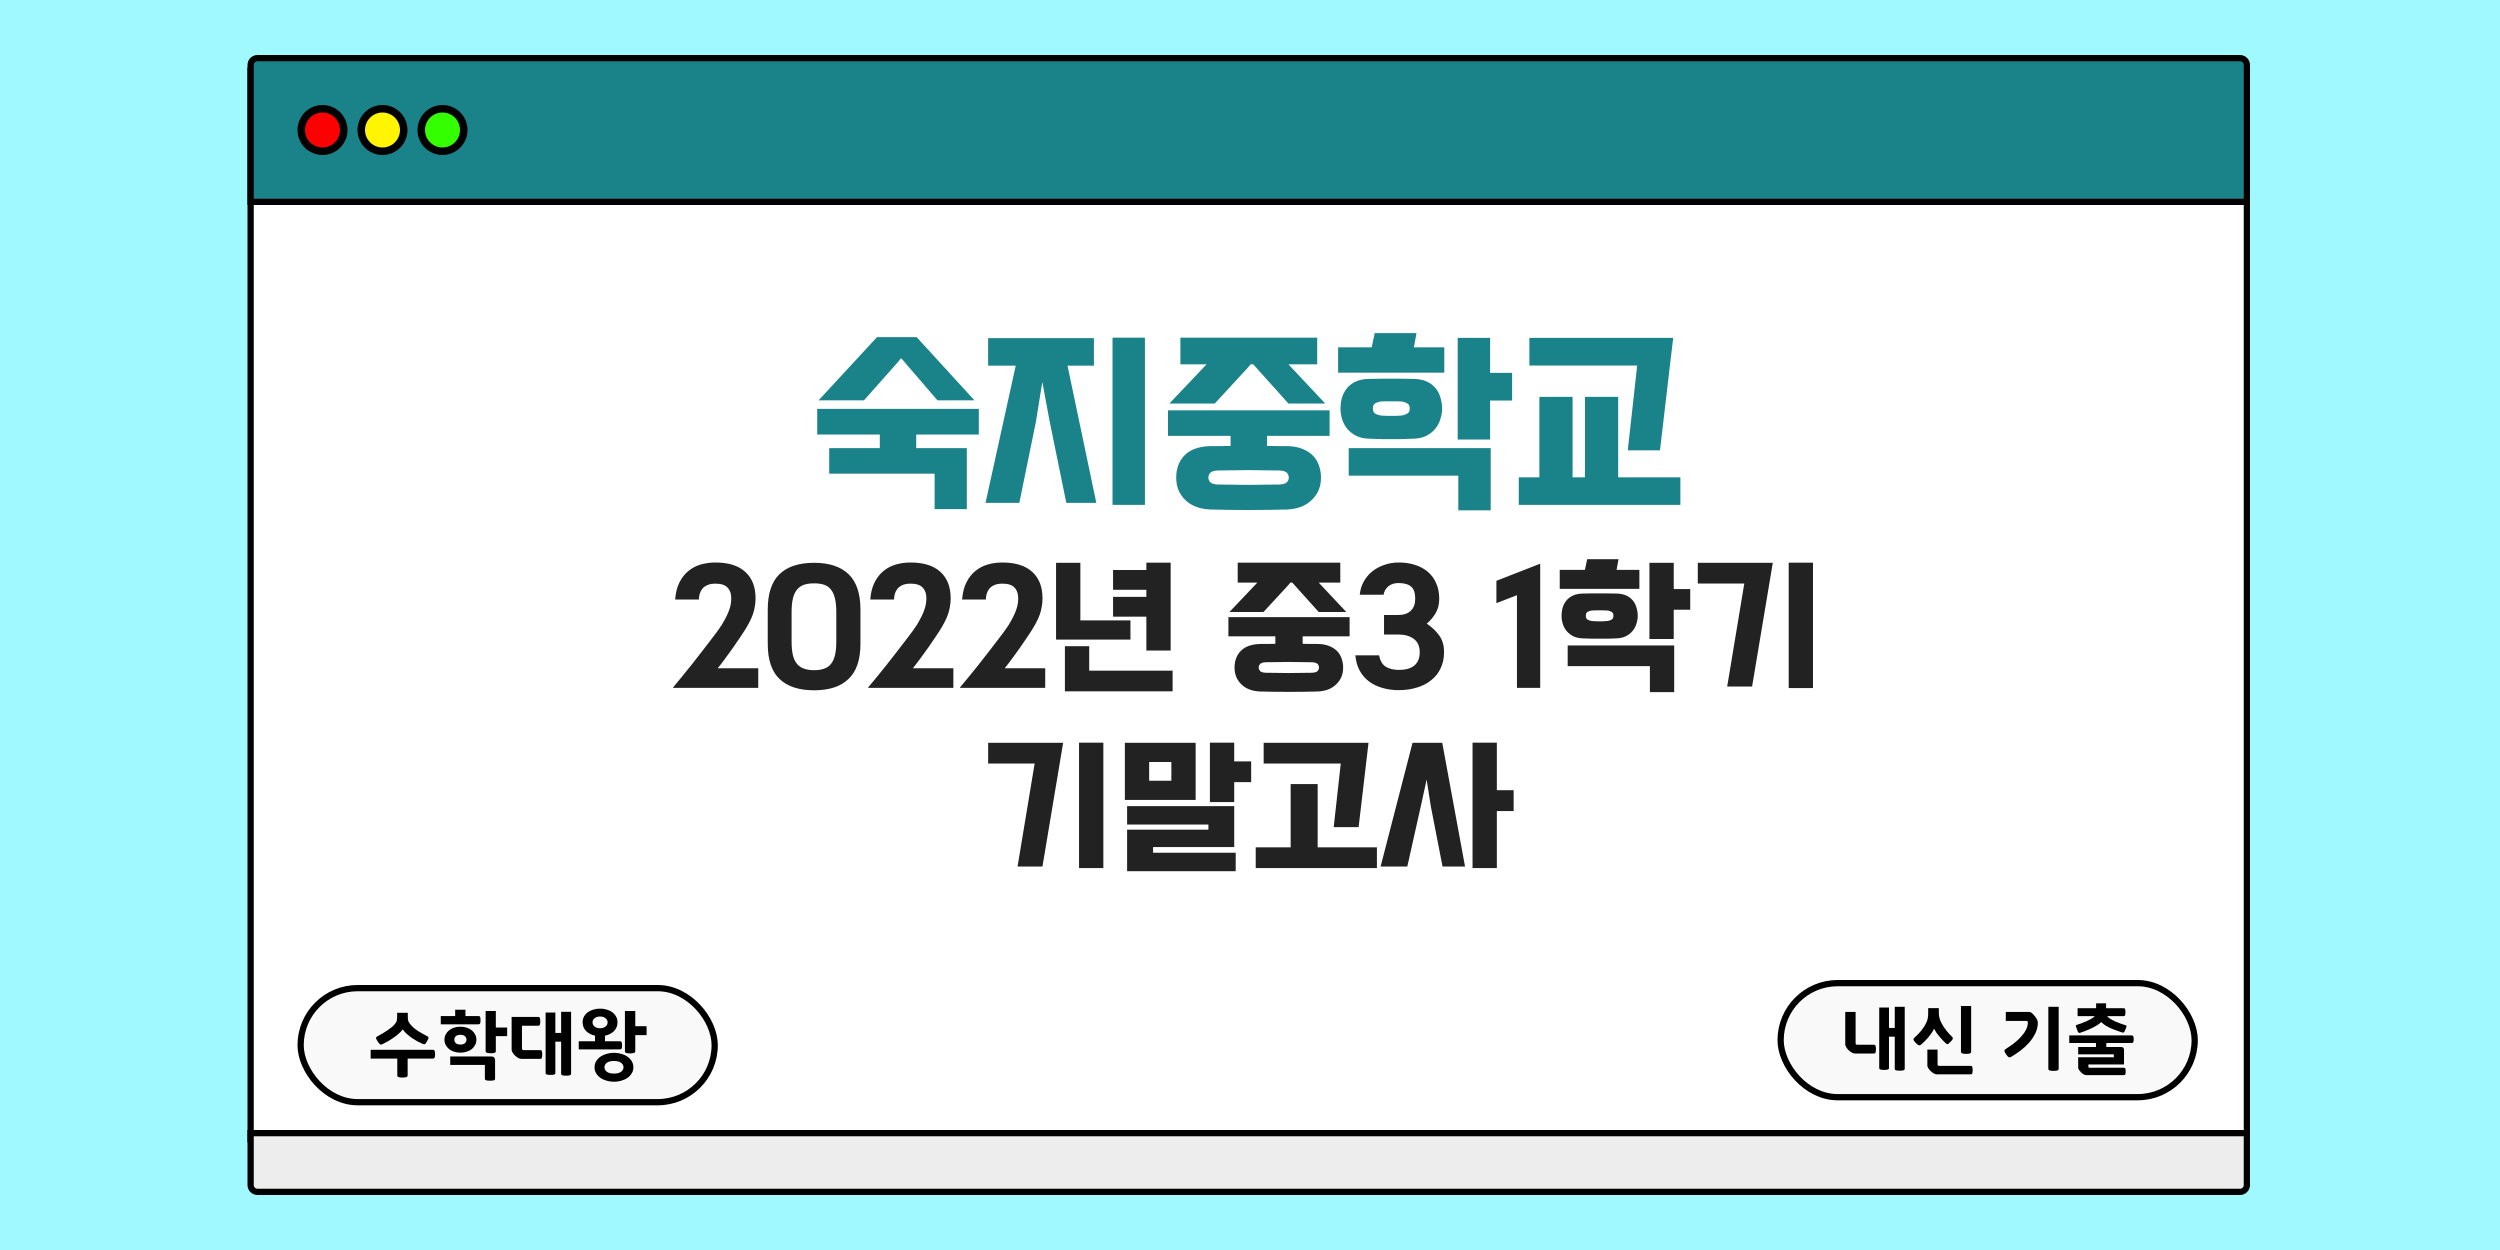 <svg width="1000" height="500" viewBox="0 0 1000 500" fill="none" xmlns="http://www.w3.org/2000/svg">
<rect width="1000" height="500" fill="#9FF9FF"/>
<rect x="100.25" y="28.25" width="798.5" height="427.5" fill="white" stroke="black" stroke-width="2.5"/>
<path d="M100.25 26C100.25 24.481 101.481 23.25 103 23.25H896C897.519 23.25 898.75 24.481 898.75 26V80.75H100.25V26Z" fill="#198389" stroke="black" stroke-width="2.5"/>
<rect x="120.25" y="395.25" width="165.625" height="45.625" rx="22.812" fill="#F9F9F9" stroke="black" stroke-width="2.5"/>
<path d="M373.847 189.48H331.687V179.24H351.927V173.8H326.887V163.56H391.527V173.8H366.487V179.24H386.727V203.64H373.847V189.48ZM389.767 160.12H374.967L360.727 143.56L360.407 143.32L358.887 145.16L345.607 160.12H327.447L350.807 134.84H366.647L389.767 160.12ZM427.008 146.28L438.528 201.16H426.528L419.888 168.68L416.928 152.76L414.368 168.68L407.728 201.16H394.208L406.288 146.28H395.248V135.24H437.568V146.28H427.008ZM457.968 201.96H445.008V135.08H457.968V201.96ZM484.159 203.8C479.893 203.64 476.533 202.36 474.079 199.96C471.679 197.613 470.479 194.653 470.479 191.08C470.479 187.4 471.599 184.413 473.839 182.12C476.133 179.773 479.626 178.547 484.319 178.44C485.653 178.44 486.959 178.44 488.239 178.44C489.573 178.387 490.906 178.36 492.239 178.36V174.36H467.199V164.12H531.839V174.36H506.799V178.36C508.079 178.36 509.359 178.387 510.639 178.44C511.919 178.44 513.226 178.44 514.559 178.44C516.853 178.44 518.853 178.76 520.559 179.4C522.319 180.04 523.786 180.92 524.959 182.04C526.133 183.16 526.986 184.493 527.519 186.04C528.106 187.587 528.399 189.267 528.399 191.08C528.399 194.653 527.173 197.613 524.719 199.96C522.319 202.36 518.986 203.64 514.719 203.8C504.533 204.067 494.346 204.067 484.159 203.8ZM515.359 145.72L530.079 161.4H515.359L501.279 145.72H500.239L499.199 147L485.919 161.4H467.759L482.639 145.72H472.159V135.08H526.879V145.72H515.359ZM511.919 193.8C513.466 193.693 514.453 193.347 514.879 192.76C515.306 192.227 515.519 191.667 515.519 191.08C515.519 190.387 515.306 189.773 514.879 189.24C514.453 188.653 513.466 188.307 511.919 188.2C509.626 188.147 507.466 188.12 505.439 188.12C503.413 188.067 501.413 188.04 499.439 188.04C497.466 188.04 495.466 188.067 493.439 188.12C491.413 188.12 489.253 188.147 486.959 188.2C485.413 188.307 484.426 188.653 483.999 189.24C483.573 189.773 483.359 190.387 483.359 191.08C483.359 191.667 483.573 192.227 483.999 192.76C484.426 193.347 485.413 193.693 486.959 193.8C489.253 193.853 491.413 193.88 493.439 193.88C495.466 193.933 497.466 193.96 499.439 193.96C501.413 193.96 503.413 193.933 505.439 193.88C507.466 193.88 509.626 193.853 511.919 193.8ZM547.721 175.48C545.694 175.427 543.961 175.053 542.521 174.36C541.081 173.613 539.881 172.68 538.921 171.56C538.014 170.44 537.321 169.16 536.841 167.72C536.414 166.28 536.201 164.84 536.201 163.4C536.201 161.96 536.387 160.547 536.761 159.16C537.187 157.72 537.854 156.44 538.761 155.32C539.667 154.2 540.867 153.293 542.361 152.6C543.854 151.907 545.694 151.56 547.881 151.56C549.854 151.507 551.481 151.48 552.761 151.48C554.094 151.48 555.347 151.48 556.521 151.48C557.694 151.48 558.921 151.48 560.201 151.48C561.481 151.48 563.134 151.507 565.161 151.56C567.347 151.56 569.187 151.907 570.681 152.6C572.174 153.293 573.374 154.2 574.281 155.32C575.187 156.44 575.827 157.72 576.201 159.16C576.627 160.547 576.841 161.96 576.841 163.4C576.841 164.84 576.601 166.28 576.121 167.72C575.694 169.16 575.001 170.44 574.041 171.56C573.134 172.68 571.934 173.613 570.441 174.36C569.001 175.053 567.294 175.427 565.321 175.48C563.294 175.533 561.614 175.587 560.281 175.64C558.947 175.64 557.694 175.64 556.521 175.64C555.347 175.64 554.094 175.64 552.761 175.64C551.427 175.587 549.747 175.533 547.721 175.48ZM583.321 190.28H539.481V179.24H596.281V204.12H583.321V190.28ZM604.841 160.2H596.041V175.8H583.081V135.16H596.041V149.16H604.841V160.2ZM577.721 149.08H535.241V138.92H548.681L549.881 133.24H566.601L565.561 138.92H577.721V149.08ZM560.761 166.2C561.507 166.093 562.201 165.853 562.841 165.48C563.534 165.107 563.881 164.413 563.881 163.4C563.881 162.333 563.534 161.64 562.841 161.32C562.201 160.947 561.507 160.707 560.761 160.6C559.694 160.547 558.841 160.52 558.201 160.52C557.614 160.52 557.054 160.52 556.521 160.52C555.987 160.52 555.401 160.52 554.761 160.52C554.174 160.52 553.347 160.547 552.281 160.6C551.534 160.707 550.814 160.947 550.121 161.32C549.481 161.64 549.161 162.333 549.161 163.4C549.161 164.413 549.481 165.107 550.121 165.48C550.814 165.853 551.534 166.093 552.281 166.2C553.347 166.253 554.174 166.307 554.761 166.36C555.401 166.36 555.987 166.36 556.521 166.36C557.054 166.36 557.614 166.36 558.201 166.36C558.841 166.307 559.694 166.253 560.761 166.2ZM672.152 201.96H607.512V190.92H615.752V158.76H629.032V190.92H633.992V158.76H647.272V190.92H672.152V201.96ZM611.752 135.16H669.272L663.992 180.12H651.112L654.872 146.2H611.752V135.16Z" fill="#198389"/>
<path d="M269.22 274.98C270.06 273.98 271.1 272.72 272.34 271.2C273.58 269.72 274.88 268.12 276.24 266.4C277.6 264.68 278.96 262.94 280.32 261.18C281.72 259.38 283 257.72 284.16 256.2C285.32 254.68 286.3 253.38 287.1 252.3C287.9 251.18 288.42 250.42 288.66 250.02C289.5 248.62 290.16 247.42 290.64 246.42C291.16 245.38 291.54 244.46 291.78 243.66C292.06 242.86 292.24 242.14 292.32 241.5C292.44 240.82 292.5 240.12 292.5 239.4C292.54 237.6 292.06 236.16 291.06 235.08C290.1 234 288.48 233.46 286.2 233.46C284.92 233.46 283.86 233.64 283.02 234C282.18 234.36 281.5 234.84 280.98 235.44C280.5 236.04 280.14 236.72 279.9 237.48C279.7 238.24 279.58 239.02 279.54 239.82H270.06C270.26 237.1 270.84 234.8 271.8 232.92C272.76 231.04 273.96 229.52 275.4 228.36C276.88 227.16 278.54 226.3 280.38 225.78C282.22 225.26 284.14 225 286.14 225C291.42 225 295.42 226.26 298.14 228.78C300.86 231.26 302.22 234.78 302.22 239.34C302.22 240.5 302.12 241.6 301.92 242.64C301.76 243.68 301.5 244.72 301.14 245.76C300.78 246.8 300.3 247.88 299.7 249C299.14 250.08 298.44 251.28 297.6 252.6C297.24 253.12 296.68 253.96 295.92 255.12C295.2 256.24 294.34 257.5 293.34 258.9C292.38 260.26 291.34 261.7 290.22 263.22C289.14 264.7 288.1 266.06 287.1 267.3H303.3V275.16H269.28L269.22 274.98ZM307.098 243.84C307.098 237.44 308.658 232.72 311.778 229.68C314.938 226.64 319.558 225.12 325.638 225.12C331.678 225.12 336.278 226.64 339.438 229.68C342.598 232.72 344.178 237.44 344.178 243.84V257.52C344.178 263.88 342.598 268.56 339.438 271.56C336.318 274.6 331.718 276.12 325.638 276.12C319.558 276.12 314.938 274.6 311.778 271.56C308.658 268.56 307.098 263.88 307.098 257.52V243.84ZM316.638 256.62C316.638 258.82 316.818 260.66 317.178 262.14C317.538 263.58 318.098 264.74 318.858 265.62C319.618 266.5 320.558 267.12 321.678 267.48C322.798 267.88 324.118 268.08 325.638 268.08C327.158 268.08 328.478 267.88 329.598 267.48C330.718 267.12 331.638 266.5 332.358 265.62C333.078 264.74 333.618 263.58 333.978 262.14C334.338 260.66 334.518 258.82 334.518 256.62V244.86C334.518 242.66 334.338 240.82 333.978 239.34C333.618 237.86 333.078 236.68 332.358 235.8C331.638 234.88 330.718 234.24 329.598 233.88C328.478 233.52 327.158 233.34 325.638 233.34C324.118 233.34 322.798 233.52 321.678 233.88C320.558 234.24 319.618 234.88 318.858 235.8C318.098 236.68 317.538 237.86 317.178 239.34C316.818 240.82 316.638 242.66 316.638 244.86V256.62ZM347.267 274.98C348.107 273.98 349.147 272.72 350.387 271.2C351.627 269.72 352.927 268.12 354.287 266.4C355.647 264.68 357.007 262.94 358.367 261.18C359.767 259.38 361.047 257.72 362.207 256.2C363.367 254.68 364.347 253.38 365.147 252.3C365.947 251.18 366.467 250.42 366.707 250.02C367.547 248.62 368.207 247.42 368.687 246.42C369.207 245.38 369.587 244.46 369.827 243.66C370.107 242.86 370.287 242.14 370.367 241.5C370.487 240.82 370.547 240.12 370.547 239.4C370.587 237.6 370.107 236.16 369.107 235.08C368.147 234 366.527 233.46 364.247 233.46C362.967 233.46 361.907 233.64 361.067 234C360.227 234.36 359.547 234.84 359.027 235.44C358.547 236.04 358.187 236.72 357.947 237.48C357.747 238.24 357.627 239.02 357.587 239.82H348.107C348.307 237.1 348.887 234.8 349.847 232.92C350.807 231.04 352.007 229.52 353.447 228.36C354.927 227.16 356.587 226.3 358.427 225.78C360.267 225.26 362.187 225 364.187 225C369.467 225 373.467 226.26 376.187 228.78C378.907 231.26 380.267 234.78 380.267 239.34C380.267 240.5 380.167 241.6 379.967 242.64C379.807 243.68 379.547 244.72 379.187 245.76C378.827 246.8 378.347 247.88 377.747 249C377.187 250.08 376.487 251.28 375.647 252.6C375.287 253.12 374.727 253.96 373.967 255.12C373.247 256.24 372.387 257.5 371.387 258.9C370.427 260.26 369.387 261.7 368.267 263.22C367.187 264.7 366.147 266.06 365.147 267.3H381.347V275.16H347.327L347.267 274.98ZM384.005 274.98C384.845 273.98 385.885 272.72 387.125 271.2C388.365 269.72 389.665 268.12 391.025 266.4C392.385 264.68 393.745 262.94 395.105 261.18C396.505 259.38 397.785 257.72 398.945 256.2C400.105 254.68 401.085 253.38 401.885 252.3C402.685 251.18 403.205 250.42 403.445 250.02C404.285 248.62 404.945 247.42 405.425 246.42C405.945 245.38 406.325 244.46 406.565 243.66C406.845 242.86 407.025 242.14 407.105 241.5C407.225 240.82 407.285 240.12 407.285 239.4C407.325 237.6 406.845 236.16 405.845 235.08C404.885 234 403.265 233.46 400.985 233.46C399.705 233.46 398.645 233.64 397.805 234C396.965 234.36 396.285 234.84 395.765 235.44C395.285 236.04 394.925 236.72 394.685 237.48C394.485 238.24 394.365 239.02 394.325 239.82H384.845C385.045 237.1 385.625 234.8 386.585 232.92C387.545 231.04 388.745 229.52 390.185 228.36C391.665 227.16 393.325 226.3 395.165 225.78C397.005 225.26 398.925 225 400.925 225C406.205 225 410.205 226.26 412.925 228.78C415.645 231.26 417.005 234.78 417.005 239.34C417.005 240.5 416.905 241.6 416.705 242.64C416.545 243.68 416.285 244.72 415.925 245.76C415.565 246.8 415.085 247.88 414.485 249C413.925 250.08 413.225 251.28 412.385 252.6C412.025 253.12 411.465 253.96 410.705 255.12C409.985 256.24 409.125 257.5 408.125 258.9C407.165 260.26 406.125 261.7 405.005 263.22C403.925 264.7 402.885 266.06 401.885 267.3H418.085V275.16H384.065L384.005 274.98ZM445.223 228H458.543V225.06H468.263V260.22H458.543V246.66H445.223V238.74H458.543V235.92H445.223V228ZM452.183 255.84H422.423V225.12H432.143V248.16H452.183V255.84ZM435.683 268.26H469.043V276.54H425.963V258.48H435.683V268.26ZM504.079 276.6C500.879 276.48 498.359 275.52 496.519 273.72C494.719 271.96 493.819 269.74 493.819 267.06C493.819 264.3 494.659 262.06 496.339 260.34C498.059 258.58 500.679 257.66 504.199 257.58C505.199 257.58 506.179 257.58 507.139 257.58C508.139 257.54 509.139 257.52 510.139 257.52V254.52H491.359V246.84H539.839V254.52H521.059V257.52C522.019 257.52 522.979 257.54 523.939 257.58C524.899 257.58 525.879 257.58 526.879 257.58C528.599 257.58 530.099 257.82 531.379 258.3C532.699 258.78 533.799 259.44 534.679 260.28C535.559 261.12 536.199 262.12 536.599 263.28C537.039 264.44 537.259 265.7 537.259 267.06C537.259 269.74 536.339 271.96 534.499 273.72C532.699 275.52 530.199 276.48 526.999 276.6C519.359 276.8 511.719 276.8 504.079 276.6ZM527.479 233.04L538.519 244.8H527.479L516.919 233.04H516.139L515.359 234L505.399 244.8H491.779L502.939 233.04H495.079V225.06H536.119V233.04H527.479ZM524.899 269.1C526.059 269.02 526.799 268.76 527.119 268.32C527.439 267.92 527.599 267.5 527.599 267.06C527.599 266.54 527.439 266.08 527.119 265.68C526.799 265.24 526.059 264.98 524.899 264.9C523.179 264.86 521.559 264.84 520.039 264.84C518.519 264.8 517.019 264.78 515.539 264.78C514.059 264.78 512.559 264.8 511.039 264.84C509.519 264.84 507.899 264.86 506.179 264.9C505.019 264.98 504.279 265.24 503.959 265.68C503.639 266.08 503.479 266.54 503.479 267.06C503.479 267.5 503.639 267.92 503.959 268.32C504.279 268.76 505.019 269.02 506.179 269.1C507.899 269.14 509.519 269.16 511.039 269.16C512.559 269.2 514.059 269.22 515.539 269.22C517.019 269.22 518.519 269.2 520.039 269.16C521.559 269.16 523.179 269.14 524.899 269.1ZM543.889 237.9C544.089 235.94 544.629 234.18 545.509 232.62C546.389 231.02 547.529 229.66 548.929 228.54C550.329 227.42 551.929 226.56 553.729 225.96C555.529 225.32 557.449 225 559.489 225C561.889 225 564.069 225.32 566.029 225.96C568.029 226.6 569.749 227.54 571.189 228.78C572.629 230.02 573.729 231.54 574.489 233.34C575.289 235.1 575.689 237.14 575.689 239.46C575.689 241.7 575.229 243.6 574.309 245.16C573.429 246.72 572.229 248.16 570.709 249.48C572.789 250.84 574.469 252.44 575.749 254.28C577.029 256.08 577.649 258.3 577.609 260.94C577.609 263.34 577.149 265.48 576.229 267.36C575.349 269.24 574.089 270.82 572.449 272.1C570.849 273.42 568.929 274.4 566.689 275.04C564.489 275.72 562.049 276.06 559.369 276.06C557.089 276.06 554.949 275.76 552.949 275.16C550.949 274.6 549.169 273.74 547.609 272.58C546.089 271.46 544.849 270.02 543.889 268.26C542.929 266.54 542.349 264.5 542.149 262.14H551.629C552.069 264.34 552.969 265.86 554.329 266.7C555.689 267.54 557.449 267.96 559.609 267.96C562.249 267.96 564.289 267.38 565.729 266.22C567.169 265.02 567.889 263.24 567.889 260.88C567.889 258.48 567.089 256.7 565.489 255.54C563.929 254.38 561.829 253.8 559.189 253.8H553.609V246H559.189C561.429 246 563.129 245.44 564.289 244.32C565.489 243.2 566.089 241.58 566.089 239.46C566.089 237.22 565.569 235.64 564.529 234.72C563.489 233.76 561.849 233.26 559.609 233.22C557.889 233.18 556.489 233.6 555.409 234.48C554.329 235.32 553.669 236.46 553.429 237.9H543.889ZM606.782 275.16V238.08L598.562 241.26V232.32L616.082 225.48V275.16H606.782ZM633.253 255.36C631.733 255.32 630.433 255.04 629.353 254.52C628.273 253.96 627.373 253.26 626.653 252.42C625.973 251.58 625.453 250.62 625.093 249.54C624.773 248.46 624.613 247.38 624.613 246.3C624.613 245.22 624.753 244.16 625.033 243.12C625.353 242.04 625.853 241.08 626.533 240.24C627.213 239.4 628.113 238.72 629.233 238.2C630.353 237.68 631.733 237.42 633.373 237.42C634.853 237.38 636.073 237.36 637.033 237.36C638.033 237.36 638.973 237.36 639.853 237.36C640.733 237.36 641.653 237.36 642.613 237.36C643.573 237.36 644.813 237.38 646.333 237.42C647.973 237.42 649.353 237.68 650.473 238.2C651.593 238.72 652.493 239.4 653.173 240.24C653.853 241.08 654.333 242.04 654.613 243.12C654.933 244.16 655.093 245.22 655.093 246.3C655.093 247.38 654.913 248.46 654.553 249.54C654.233 250.62 653.713 251.58 652.993 252.42C652.313 253.26 651.413 253.96 650.293 254.52C649.213 255.04 647.933 255.32 646.453 255.36C644.933 255.4 643.673 255.44 642.673 255.48C641.673 255.48 640.733 255.48 639.853 255.48C638.973 255.48 638.033 255.48 637.033 255.48C636.033 255.44 634.773 255.4 633.253 255.36ZM659.953 266.46H627.073V258.18H669.673V276.84H659.953V266.46ZM676.093 243.9H669.493V255.6H659.773V225.12H669.493V235.62H676.093V243.9ZM655.753 235.56H623.893V227.94H633.973L634.873 223.68H647.413L646.633 227.94H655.753V235.56ZM643.033 248.4C643.593 248.32 644.113 248.14 644.593 247.86C645.113 247.58 645.373 247.06 645.373 246.3C645.373 245.5 645.113 244.98 644.593 244.74C644.113 244.46 643.593 244.28 643.033 244.2C642.233 244.16 641.593 244.14 641.113 244.14C640.673 244.14 640.253 244.14 639.853 244.14C639.453 244.14 639.013 244.14 638.533 244.14C638.093 244.14 637.473 244.16 636.673 244.2C636.113 244.28 635.573 244.46 635.053 244.74C634.573 244.98 634.333 245.5 634.333 246.3C634.333 247.06 634.573 247.58 635.053 247.86C635.573 248.14 636.113 248.32 636.673 248.4C637.473 248.44 638.093 248.48 638.533 248.52C639.013 248.52 639.453 248.52 639.853 248.52C640.253 248.52 640.673 248.52 641.113 248.52C641.593 248.48 642.233 248.44 643.033 248.4ZM679.117 225.12H709.117L700.837 274.62H690.877L697.717 233.4H679.117V225.12ZM725.197 275.22H715.477V225.06H725.197V275.22ZM395.259 297.12H425.259L416.979 346.62H407.019L413.859 305.4H395.259V297.12ZM441.339 347.22H431.619V297.06H441.339V347.22ZM494.283 341.1V348.48H450.843V331.86H483.363V329.82H450.843V322.44H493.683V338.82H461.223V341.1H494.283ZM478.263 297.12V319.98H449.943V297.12H478.263ZM500.463 312.84H493.683V320.82H483.963V297.06H493.683V304.56H500.463V312.84ZM468.543 312.3V304.8H459.663V312.3H468.543ZM505.466 297.12H547.406L543.446 330.84H533.486L536.306 305.4H505.466V297.12ZM550.766 347.22H502.286V338.94H516.266V313.62H527.066V338.94H550.766V347.22ZM586.017 346.62H577.017L572.277 322.26L570.657 311.82L568.377 322.26L562.917 346.62H552.237L565.017 297.12H576.897L586.017 346.62ZM605.457 324.42H598.737V347.22H589.017V297.06H598.737V316.08H605.457V324.42Z" fill="#222222"/>
<path d="M173.109 419.92C173.509 419.92 173.759 420.07 173.859 420.37C173.979 420.67 174.039 421.11 174.039 421.69C174.039 422.27 173.979 422.71 173.859 423.01C173.759 423.29 173.509 423.43 173.109 423.43H163.059V430.15C163.059 430.49 162.879 430.72 162.519 430.84C162.159 430.96 161.639 431.02 160.959 431.02C160.319 431.02 159.819 430.96 159.459 430.84C159.099 430.74 158.919 430.52 158.919 430.18V423.43H148.269V419.92H173.109ZM169.209 417.61C168.509 417.31 167.769 416.96 166.989 416.56C166.229 416.14 165.479 415.68 164.739 415.18C164.019 414.66 163.339 414.12 162.699 413.56C162.059 412.98 161.529 412.38 161.109 411.76C160.629 412.38 160.029 413 159.309 413.62C158.609 414.22 157.869 414.78 157.089 415.3C156.329 415.82 155.569 416.29 154.809 416.71C154.069 417.13 153.419 417.47 152.859 417.73C152.519 417.89 152.229 417.88 151.989 417.7C151.749 417.52 151.459 417.17 151.119 416.65C150.719 416.07 150.489 415.63 150.429 415.33C150.389 415.01 150.539 414.76 150.879 414.58C151.559 414.2 152.239 413.82 152.919 413.44C153.599 413.04 154.249 412.63 154.869 412.21C155.509 411.79 156.099 411.36 156.639 410.92C157.179 410.48 157.639 410.02 158.019 409.54C158.439 409.02 158.679 408.54 158.739 408.1C158.819 407.66 158.859 407.19 158.859 406.69V405.13H163.119V406.6C163.119 406.98 163.139 407.41 163.179 407.89C163.239 408.37 163.469 408.87 163.869 409.39C164.689 410.47 165.719 411.42 166.959 412.24C168.199 413.04 169.529 413.8 170.949 414.52C171.309 414.7 171.459 414.93 171.399 415.21C171.359 415.47 171.169 415.89 170.829 416.47C170.529 416.99 170.279 417.35 170.079 417.55C169.899 417.75 169.609 417.77 169.209 417.61ZM177.779 415.87C177.779 415.13 177.939 414.45 178.259 413.83C178.579 413.19 179.019 412.64 179.579 412.18C180.139 411.7 180.809 411.33 181.589 411.07C182.369 410.81 183.229 410.68 184.169 410.68C185.089 410.68 185.939 410.81 186.719 411.07C187.519 411.33 188.199 411.7 188.759 412.18C189.319 412.64 189.759 413.19 190.079 413.83C190.399 414.45 190.559 415.13 190.559 415.87C190.559 416.61 190.399 417.3 190.079 417.94C189.759 418.56 189.319 419.11 188.759 419.59C188.199 420.05 187.519 420.41 186.719 420.67C185.939 420.93 185.089 421.06 184.169 421.06C183.229 421.06 182.369 420.93 181.589 420.67C180.809 420.41 180.139 420.05 179.579 419.59C179.019 419.11 178.579 418.56 178.259 417.94C177.939 417.3 177.779 416.61 177.779 415.87ZM194.249 404.41H198.329V411.01H202.859V414.46H198.329V420.4C198.329 420.8 198.129 421.05 197.729 421.15C197.329 421.25 196.849 421.3 196.289 421.3C195.649 421.3 195.149 421.24 194.789 421.12C194.429 420.98 194.249 420.74 194.249 420.4V404.41ZM193.949 425.98H180.089V422.59H196.469C196.989 422.59 197.379 422.72 197.639 422.98C197.899 423.22 198.029 423.66 198.029 424.3V431.44C198.029 431.84 197.829 432.08 197.429 432.16C197.029 432.24 196.549 432.28 195.989 432.28C195.349 432.28 194.849 432.23 194.489 432.13C194.129 432.03 193.949 431.8 193.949 431.44V425.98ZM191.399 406.42C191.739 406.42 191.959 406.55 192.059 406.81C192.159 407.07 192.209 407.48 192.209 408.04C192.209 408.62 192.159 409.05 192.059 409.33C191.959 409.59 191.739 409.72 191.399 409.72H176.309V406.42H182.069V403.9H186.179V406.42H191.399ZM186.599 415.84C186.599 415.28 186.389 414.82 185.969 414.46C185.569 414.1 184.969 413.92 184.169 413.92C183.369 413.92 182.759 414.1 182.339 414.46C181.939 414.82 181.739 415.28 181.739 415.84C181.739 416.42 181.939 416.9 182.339 417.28C182.759 417.64 183.369 417.82 184.169 417.82C184.969 417.82 185.569 417.64 185.969 417.28C186.389 416.9 186.599 416.42 186.599 415.84ZM228.44 429.46C228.44 429.8 228.26 430.02 227.9 430.12C227.56 430.22 227.07 430.27 226.43 430.27C225.81 430.27 225.32 430.22 224.96 430.12C224.62 430.02 224.45 429.8 224.45 429.46V416.68H222.14V429.19C222.14 429.51 221.97 429.72 221.63 429.82C221.31 429.92 220.83 429.97 220.19 429.97C219.57 429.97 219.09 429.92 218.75 429.82C218.41 429.72 218.24 429.51 218.24 429.19V405.01H222.14V413.17H224.45V404.71H228.44V429.46ZM208.79 410.29V419.35C208.79 419.81 209.01 420.04 209.45 420.04H216.08C216.42 420.04 216.64 420.19 216.74 420.49C216.84 420.79 216.89 421.22 216.89 421.78C216.89 422.36 216.84 422.8 216.74 423.1C216.64 423.4 216.42 423.55 216.08 423.55H208.46C208.06 423.55 207.62 423.4 207.14 423.1C206.66 422.8 206.25 422.48 205.91 422.14C205.59 421.8 205.3 421.43 205.04 421.03C204.78 420.61 204.65 420.25 204.65 419.95V406.78H215.3C215.64 406.78 215.86 406.93 215.96 407.23C216.06 407.53 216.11 407.96 216.11 408.52C216.11 409.1 216.06 409.54 215.96 409.84C215.86 410.14 215.64 410.29 215.3 410.29H208.79ZM231.491 419.77V416.5H238.001V414.25C237.321 414.11 236.681 413.89 236.081 413.59C235.481 413.29 234.951 412.92 234.491 412.48C234.051 412.02 233.701 411.5 233.441 410.92C233.181 410.32 233.051 409.66 233.051 408.94C233.051 408.04 233.241 407.25 233.621 406.57C234.021 405.89 234.541 405.32 235.181 404.86C235.841 404.38 236.591 404.03 237.431 403.81C238.271 403.57 239.141 403.45 240.041 403.45C240.941 403.45 241.801 403.57 242.621 403.81C243.461 404.03 244.201 404.38 244.841 404.86C245.501 405.32 246.021 405.89 246.401 406.57C246.801 407.25 247.001 408.04 247.001 408.94C247.001 409.68 246.871 410.35 246.611 410.95C246.351 411.53 245.991 412.05 245.531 412.51C245.071 412.95 244.531 413.32 243.911 413.62C243.311 413.92 242.671 414.14 241.991 414.28V416.5H247.901C248.301 416.5 248.551 416.63 248.651 416.89C248.771 417.15 248.831 417.57 248.831 418.15C248.831 418.73 248.771 419.15 248.651 419.41C248.551 419.65 248.301 419.77 247.901 419.77H231.491ZM253.361 426.91C253.361 427.81 253.141 428.61 252.701 429.31C252.281 430.03 251.711 430.64 250.991 431.14C250.291 431.64 249.471 432.02 248.531 432.28C247.591 432.56 246.611 432.7 245.591 432.7C244.571 432.7 243.591 432.56 242.651 432.28C241.711 432.02 240.881 431.64 240.161 431.14C239.461 430.64 238.891 430.03 238.451 429.31C238.031 428.61 237.821 427.81 237.821 426.91C237.821 426.01 238.031 425.21 238.451 424.51C238.891 423.79 239.461 423.18 240.161 422.68C240.881 422.18 241.711 421.8 242.651 421.54C243.591 421.26 244.571 421.12 245.591 421.12C246.611 421.12 247.591 421.26 248.531 421.54C249.471 421.8 250.291 422.18 250.991 422.68C251.711 423.18 252.281 423.79 252.701 424.51C253.141 425.21 253.361 426.01 253.361 426.91ZM249.971 404.41H254.111V410.47H258.641V414.04H254.111V420.49C254.111 420.83 253.931 421.06 253.571 421.18C253.211 421.3 252.691 421.36 252.011 421.36C251.371 421.36 250.871 421.31 250.511 421.21C250.151 421.09 249.971 420.86 249.971 420.52V404.41ZM249.401 426.91C249.401 426.21 249.091 425.62 248.471 425.14C247.851 424.64 246.891 424.39 245.591 424.39C244.291 424.39 243.331 424.64 242.711 425.14C242.091 425.62 241.781 426.21 241.781 426.91C241.781 427.61 242.091 428.2 242.711 428.68C243.331 429.18 244.291 429.43 245.591 429.43C246.891 429.43 247.851 429.18 248.471 428.68C249.091 428.2 249.401 427.61 249.401 426.91ZM240.011 411.31C240.871 411.31 241.591 411.09 242.171 410.65C242.751 410.21 243.041 409.64 243.041 408.94C243.041 408.24 242.751 407.68 242.171 407.26C241.611 406.82 240.911 406.6 240.071 406.6C239.191 406.6 238.461 406.82 237.881 407.26C237.301 407.68 237.011 408.24 237.011 408.94C237.011 409.64 237.301 410.21 237.881 410.65C238.461 411.09 239.171 411.31 240.011 411.31Z" fill="black"/>
<circle cx="129" cy="52" r="8.5" fill="#FF0000" stroke="black" stroke-width="3"/>
<circle cx="153" cy="52" r="8.5" fill="#FFF500" stroke="black" stroke-width="3"/>
<circle cx="177" cy="52" r="8.5" fill="#33FF00" stroke="black" stroke-width="3"/>
<path d="M100.25 453.25H898.75V474C898.75 475.519 897.519 476.75 896 476.75H103C101.481 476.75 100.25 475.519 100.25 474V453.25Z" fill="#EDEDED" stroke="black" stroke-width="2.5"/>
<rect x="712.25" y="393.25" width="165.625" height="45.625" rx="22.812" fill="#F9F9F9" stroke="black" stroke-width="2.5"/>
<path d="M761.892 427.46C761.892 427.8 761.712 428.02 761.352 428.12C761.012 428.22 760.522 428.27 759.882 428.27C759.262 428.27 758.772 428.22 758.412 428.12C758.072 428.02 757.902 427.8 757.902 427.46V414.68H755.592V427.19C755.592 427.51 755.422 427.72 755.082 427.82C754.762 427.92 754.282 427.97 753.642 427.97C753.022 427.97 752.542 427.92 752.202 427.82C751.862 427.72 751.692 427.51 751.692 427.19V403.01H755.592V411.17H757.902V402.71H761.892V427.46ZM749.562 417.89C749.902 417.89 750.122 418.05 750.222 418.37C750.322 418.67 750.372 419.1 750.372 419.66C750.372 420.24 750.322 420.68 750.222 420.98C750.122 421.26 749.902 421.4 749.562 421.4H741.912C741.512 421.4 741.072 421.25 740.592 420.95C740.112 420.65 739.702 420.33 739.362 419.99C739.042 419.65 738.752 419.28 738.492 418.88C738.232 418.46 738.102 418.1 738.102 417.8V404.78H742.242V417.2C742.242 417.66 742.462 417.89 742.902 417.89H749.562ZM788.283 426.35C788.623 426.35 788.833 426.5 788.913 426.8C789.013 427.12 789.063 427.54 789.063 428.06C789.063 428.62 789.013 429.04 788.913 429.32C788.833 429.6 788.623 429.74 788.283 429.74H774.693C774.293 429.74 773.853 429.59 773.373 429.29C772.913 429.01 772.523 428.7 772.203 428.36C771.863 428.04 771.563 427.67 771.303 427.25C771.063 426.85 770.943 426.51 770.943 426.23V419.84H775.023V425.69C775.023 426.13 775.253 426.35 775.713 426.35H788.283ZM788.463 420.65C788.463 421.05 788.263 421.3 787.863 421.4C787.463 421.5 786.983 421.55 786.423 421.55C785.783 421.55 785.283 421.49 784.923 421.37C784.563 421.23 784.383 420.99 784.383 420.65V402.41H788.463V420.65ZM778.383 417.38C777.983 417.02 777.573 416.62 777.153 416.18C776.733 415.74 776.313 415.27 775.893 414.77C775.473 414.27 775.063 413.75 774.663 413.21C774.283 412.65 773.933 412.08 773.613 411.5C773.293 412.16 772.923 412.79 772.503 413.39C772.083 413.99 771.643 414.56 771.183 415.1C770.723 415.64 770.253 416.14 769.773 416.6C769.293 417.06 768.833 417.48 768.393 417.86C768.093 418.12 767.773 418.19 767.433 418.07C767.113 417.93 766.733 417.62 766.293 417.14C765.893 416.74 765.613 416.38 765.453 416.06C765.313 415.74 765.383 415.45 765.663 415.19C766.683 414.29 767.623 413.32 768.483 412.28C769.343 411.22 770.033 410.13 770.553 409.01C770.833 408.43 771.023 407.83 771.123 407.21C771.223 406.57 771.273 405.91 771.273 405.23V403.25H775.533V405.23C775.533 406.55 775.873 407.86 776.553 409.16C777.113 410.24 777.783 411.27 778.563 412.25C779.343 413.21 780.103 414.04 780.843 414.74C781.123 415.02 781.203 415.3 781.083 415.58C780.983 415.84 780.713 416.2 780.273 416.66C779.793 417.18 779.423 417.5 779.163 417.62C778.923 417.74 778.663 417.66 778.383 417.38ZM823.474 427.49C823.474 427.83 823.294 428.06 822.934 428.18C822.574 428.3 822.054 428.36 821.374 428.36C820.734 428.36 820.234 428.3 819.874 428.18C819.514 428.08 819.334 427.86 819.334 427.52V402.71H823.474V427.49ZM811.144 408.98C811.144 408.58 810.974 408.38 810.634 408.38H802.324V404.78H811.564C812.024 404.78 812.444 404.95 812.824 405.29C813.204 405.63 813.604 406.07 814.024 406.61C814.424 407.11 814.704 407.57 814.864 407.99C815.044 408.39 815.134 408.74 815.134 409.04C815.134 410.56 814.794 412 814.114 413.36C813.454 414.72 812.594 415.99 811.534 417.17C810.494 418.33 809.334 419.39 808.054 420.35C806.794 421.29 805.554 422.11 804.334 422.81C804.054 422.97 803.774 422.99 803.494 422.87C803.214 422.75 802.884 422.4 802.504 421.82C802.124 421.26 801.884 420.83 801.784 420.53C801.684 420.21 801.804 419.94 802.144 419.72C803.004 419.18 803.954 418.53 804.994 417.77C806.054 416.99 807.034 416.14 807.934 415.22C808.854 414.28 809.614 413.29 810.214 412.25C810.834 411.19 811.144 410.1 811.144 408.98ZM852.637 414.17C852.977 414.17 853.197 414.28 853.297 414.5C853.417 414.72 853.477 415.12 853.477 415.7C853.477 416.28 853.417 416.68 853.297 416.9C853.197 417.1 852.977 417.2 852.637 417.2H842.527V418.79H848.347C848.807 418.79 849.127 418.89 849.307 419.09C849.507 419.27 849.607 419.58 849.607 420.02V425.78H835.357V426.65C835.357 426.95 835.497 427.1 835.777 427.1H849.547C849.867 427.1 850.067 427.23 850.147 427.49C850.227 427.75 850.267 428.11 850.267 428.57C850.267 429.09 850.227 429.46 850.147 429.68C850.067 429.92 849.867 430.04 849.547 430.04H834.457C834.117 430.04 833.767 429.93 833.407 429.71C833.067 429.51 832.757 429.27 832.477 428.99C832.137 428.65 831.847 428.31 831.607 427.97C831.387 427.65 831.277 427.35 831.277 427.07V422.9H845.527V421.73H831.277V418.79H838.387V417.2H827.707V414.17H852.637ZM831.037 406.46V403.28H838.447V401.33H842.437V403.28H849.367C849.707 403.28 849.927 403.4 850.027 403.64C850.127 403.88 850.177 404.28 850.177 404.84C850.177 405.42 850.127 405.84 850.027 406.1C849.927 406.34 849.707 406.46 849.367 406.46H842.827C843.147 406.86 843.607 407.24 844.207 407.6C844.827 407.96 845.497 408.3 846.217 408.62C846.937 408.94 847.657 409.23 848.377 409.49C849.097 409.73 849.717 409.93 850.237 410.09C850.377 410.13 850.477 410.18 850.537 410.24C850.597 410.3 850.617 410.39 850.597 410.51C850.597 410.63 850.557 410.8 850.477 411.02C850.397 411.22 850.287 411.49 850.147 411.83C850.027 412.15 849.917 412.4 849.817 412.58C849.717 412.76 849.617 412.89 849.517 412.97C849.437 413.03 849.337 413.06 849.217 413.06C849.117 413.06 848.987 413.03 848.827 412.97C848.247 412.77 847.597 412.55 846.877 412.31C846.157 412.07 845.417 411.79 844.657 411.47C843.897 411.13 843.157 410.75 842.437 410.33C841.717 409.89 841.077 409.39 840.517 408.83C839.937 409.37 839.247 409.87 838.447 410.33C837.667 410.79 836.877 411.2 836.077 411.56C835.277 411.92 834.527 412.23 833.827 412.49C833.147 412.75 832.617 412.94 832.237 413.06C832.077 413.12 831.937 413.16 831.817 413.18C831.697 413.2 831.587 413.17 831.487 413.09C831.387 413.01 831.277 412.88 831.157 412.7C831.057 412.5 830.937 412.2 830.797 411.8C830.557 411.16 830.407 410.72 830.347 410.48C830.287 410.22 830.417 410.04 830.737 409.94C831.217 409.8 831.787 409.61 832.447 409.37C833.127 409.11 833.817 408.83 834.517 408.53C835.217 408.21 835.867 407.88 836.467 407.54C837.087 407.18 837.577 406.82 837.937 406.46H831.037Z" fill="black"/>
</svg>
